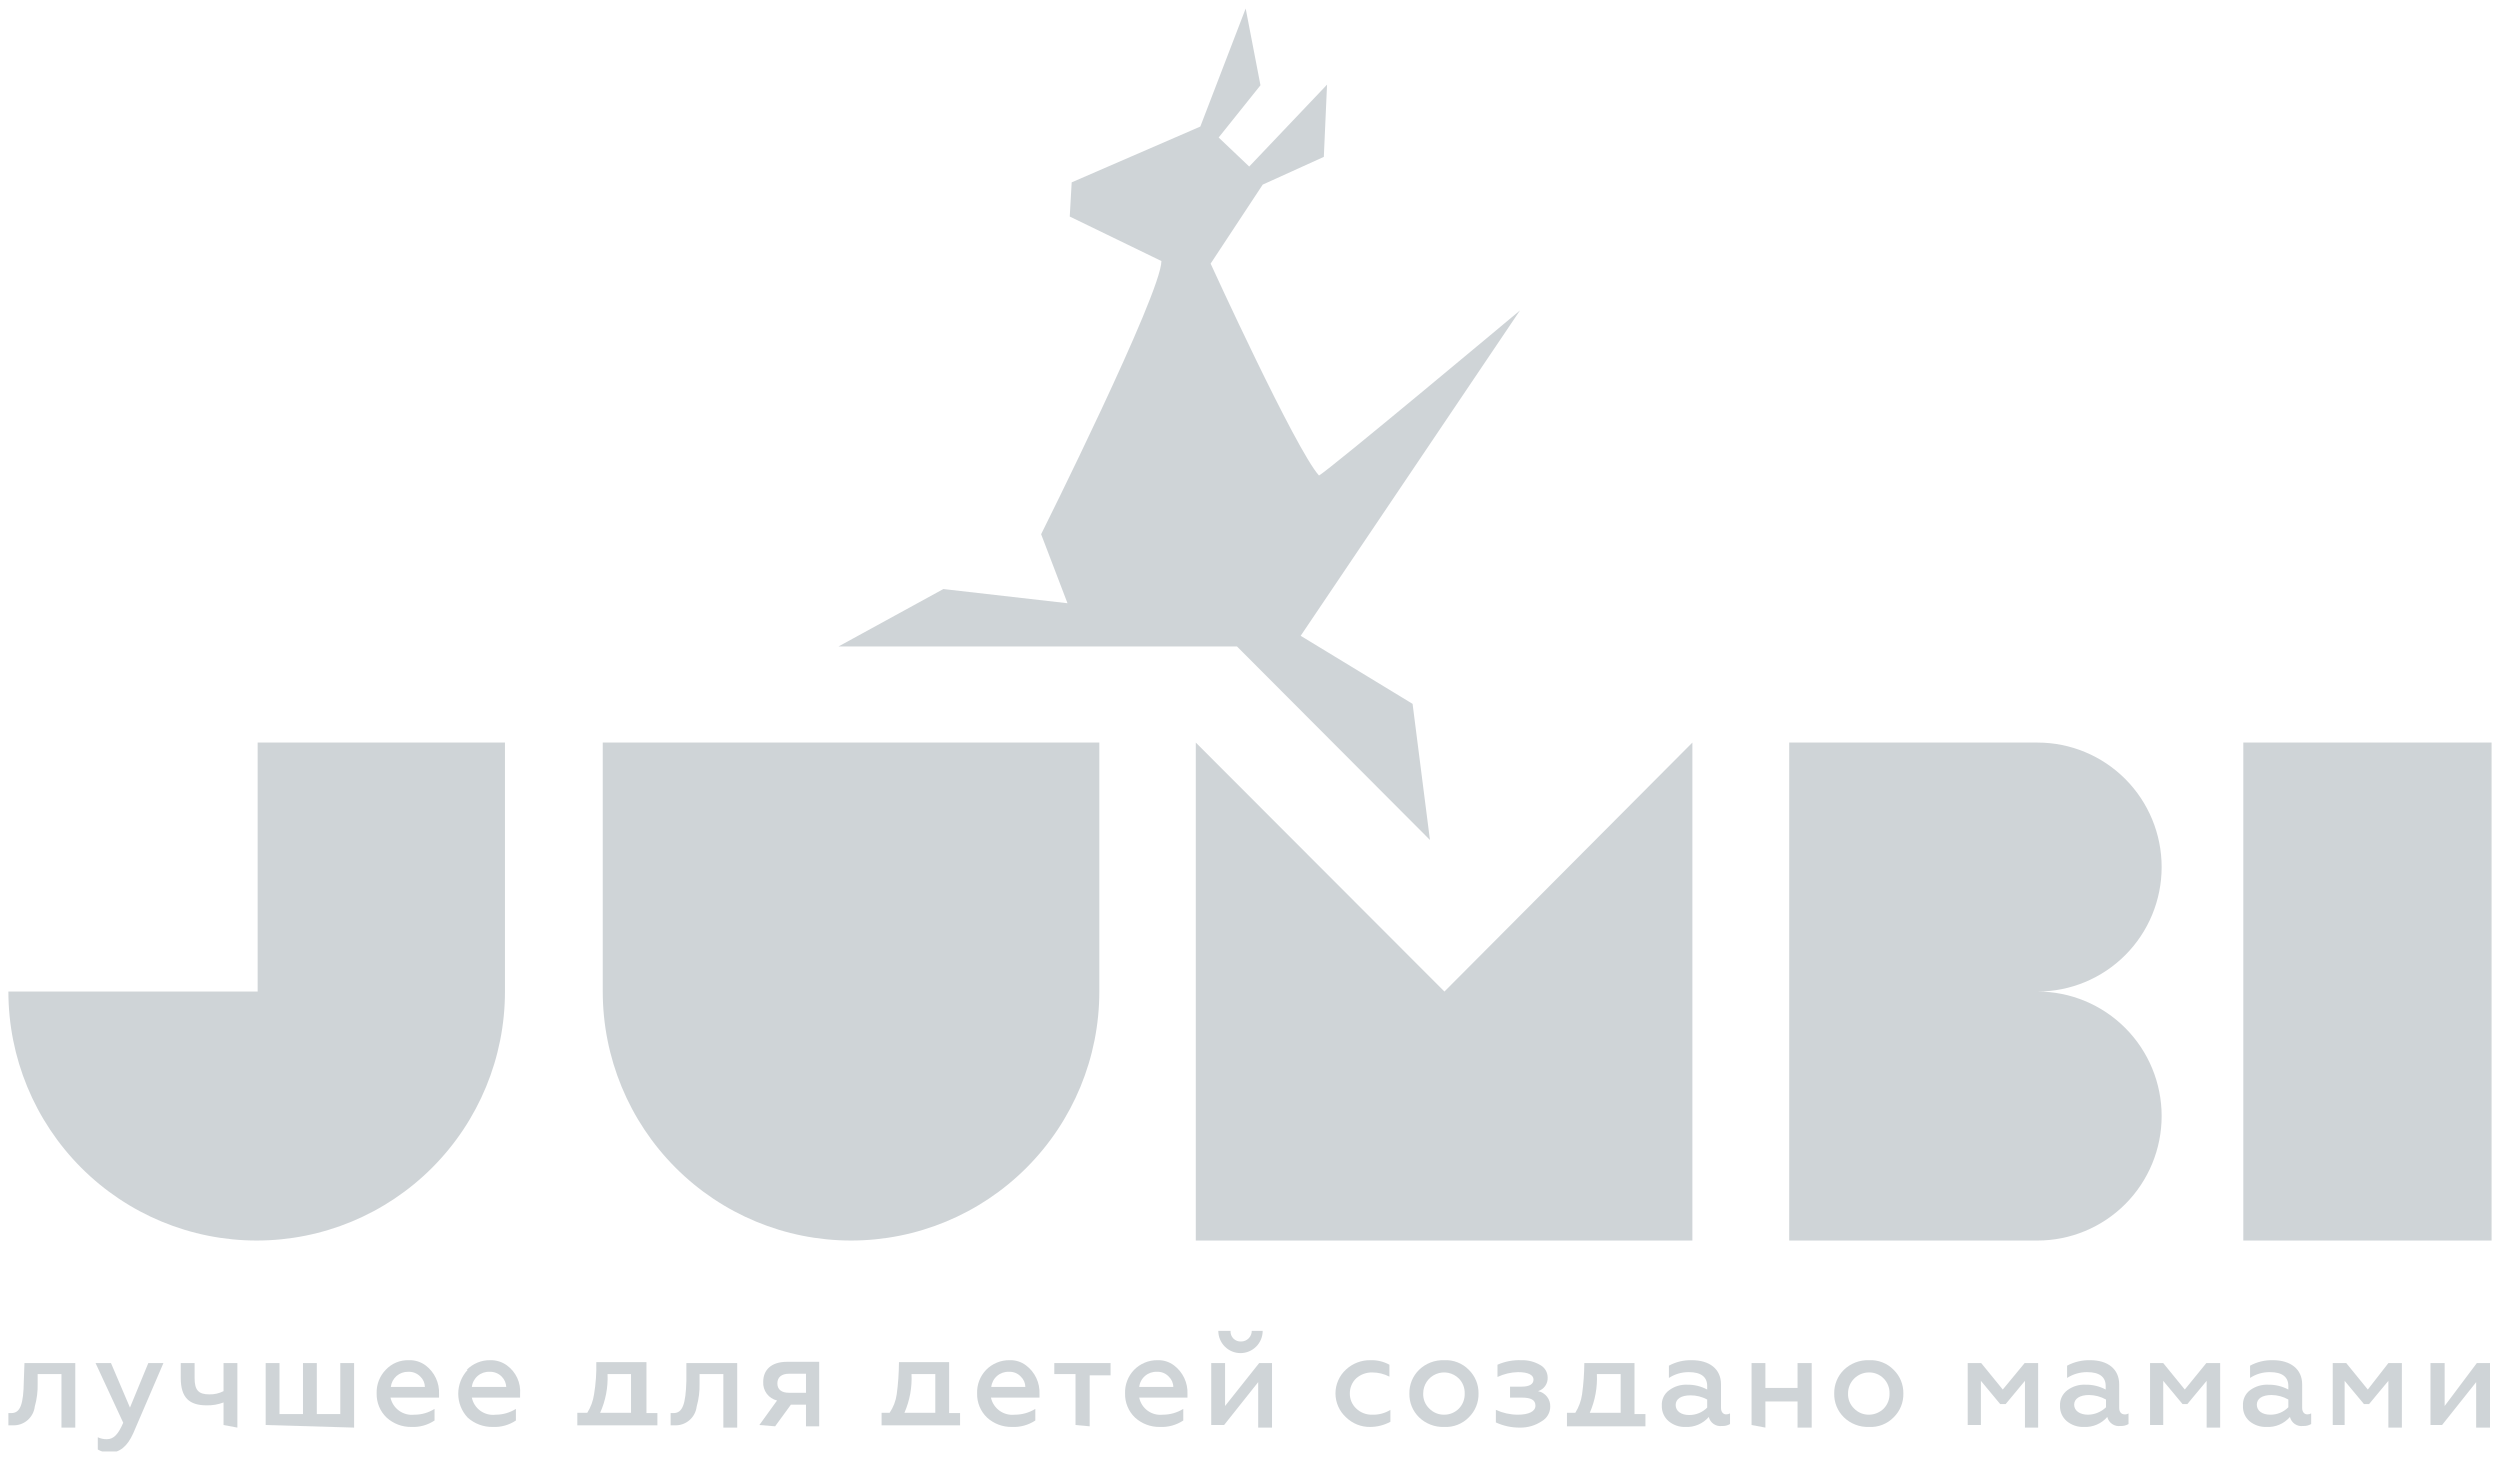 <?xml version="1.0" encoding="UTF-8"?> <svg xmlns="http://www.w3.org/2000/svg" width="149" height="87" viewBox="0 0 149 87" fill="none"> <g clip-path="url(#clip0_944_10996)"> <path fill-rule="evenodd" clip-rule="evenodd" d="M77.52 37.894L90.593 18.499C90.593 18.499 79.245 27.995 78.612 28.341C77.213 26.784 72.153 15.712 72.153 15.712L75.258 11.003L78.9 9.35L79.092 5.044L74.453 9.926L72.632 8.196L75.124 5.082L74.242 0.507L71.539 7.543L63.872 10.868L63.757 12.906L69.22 15.558C69.22 17.48 62.051 31.84 62.051 31.84L63.623 35.953L56.224 35.107L49.975 38.529H73.724L85.225 50.062L84.19 41.95L77.52 37.894Z" fill="#CFD4D7"></path> <path d="M15.356 44.257V59.096H0.5C0.5 63.032 2.059 66.807 4.834 69.59C7.609 72.373 11.373 73.936 15.298 73.936C19.223 73.936 22.987 72.373 25.762 69.59C28.537 66.807 30.096 63.032 30.096 59.096V44.257H15.356Z" fill="#CFD4D7"></path> <path d="M50.722 44.257H35.924V59.096C35.924 63.032 37.483 66.807 40.258 69.59C43.033 72.373 46.797 73.936 50.722 73.936C54.647 73.936 58.411 72.373 61.186 69.59C63.961 66.807 65.52 63.032 65.52 59.096V44.257H50.722Z" fill="#CFD4D7"></path> <path d="M86.087 59.096L71.269 44.257V59.096V73.936H86.087H100.866V59.096V44.257L86.087 59.096Z" fill="#CFD4D7"></path> <path d="M133.701 44.257V59.096V73.936H148.499V59.096V44.257H133.701Z" fill="#CFD4D7"></path> <path d="M121.435 59.096C123.397 59.096 125.279 58.315 126.667 56.923C128.054 55.532 128.834 53.645 128.834 51.677C128.834 49.709 128.054 47.822 126.667 46.43C125.279 45.039 123.397 44.257 121.435 44.257H106.637V73.936H121.435C123.397 73.936 125.279 73.154 126.667 71.763C128.054 70.371 128.834 68.484 128.834 66.516C128.834 64.548 128.054 62.661 126.667 61.27C125.279 59.878 123.397 59.096 121.435 59.096V59.096Z" fill="#CFD4D7"></path> <path d="M2.244 81.894V82.451C2.257 82.919 2.199 83.385 2.072 83.835C2.034 84.148 1.881 84.435 1.644 84.641C1.407 84.847 1.101 84.957 0.788 84.95H0.5V84.22H0.673C1.209 84.22 1.401 83.701 1.42 82.298L1.458 81.24H4.487V85.085H3.663V81.894H2.244Z" fill="#CFD4D7"></path> <path d="M5.829 86.392V85.662C5.997 85.74 6.181 85.78 6.366 85.777C6.788 85.777 7.056 85.469 7.344 84.796L5.695 81.24H6.615L7.746 83.893L8.839 81.24H9.74L7.938 85.431C7.593 86.2 7.133 86.584 6.5 86.584C6.265 86.576 6.034 86.51 5.829 86.392V86.392Z" fill="#CFD4D7"></path> <path d="M13.323 84.931V83.586C13.005 83.707 12.666 83.766 12.326 83.759C11.291 83.759 10.773 83.316 10.773 82.125V81.24H11.598V82.125C11.598 82.855 11.828 83.105 12.479 83.105C12.772 83.112 13.062 83.046 13.323 82.913V81.24H14.147V85.085L13.323 84.931Z" fill="#CFD4D7"></path> <path d="M15.834 84.931V81.24H16.658V84.278H18.058V81.24H18.882V84.278H20.281V81.24H21.105V85.085L15.834 84.931Z" fill="#CFD4D7"></path> <path d="M22.985 81.644C23.161 81.454 23.375 81.305 23.613 81.205C23.851 81.106 24.108 81.059 24.365 81.067C24.723 81.055 25.074 81.163 25.362 81.375C25.625 81.573 25.837 81.832 25.977 82.13C26.117 82.428 26.183 82.756 26.167 83.086V83.297H23.273C23.342 83.613 23.525 83.892 23.787 84.08C24.049 84.268 24.371 84.352 24.691 84.316C25.119 84.319 25.538 84.199 25.899 83.97V84.662C25.491 84.934 25.008 85.069 24.519 85.046C23.974 85.055 23.446 84.856 23.043 84.489C22.849 84.304 22.695 84.08 22.593 83.831C22.491 83.583 22.442 83.316 22.448 83.047C22.439 82.789 22.482 82.532 22.574 82.291C22.667 82.05 22.806 81.83 22.985 81.644V81.644ZM25.324 82.663C25.322 82.548 25.298 82.434 25.252 82.328C25.205 82.222 25.139 82.127 25.055 82.048C24.962 81.95 24.848 81.874 24.723 81.824C24.597 81.774 24.462 81.752 24.327 81.759C24.073 81.753 23.826 81.842 23.634 82.009C23.443 82.177 23.321 82.41 23.292 82.663H25.324Z" fill="#CFD4D7"></path> <path d="M27.815 81.644C27.997 81.458 28.215 81.311 28.456 81.212C28.697 81.112 28.955 81.063 29.215 81.067C29.572 81.058 29.922 81.166 30.211 81.375C30.478 81.569 30.69 81.828 30.828 82.127C30.965 82.427 31.024 82.757 30.997 83.086V83.297H28.122C28.187 83.615 28.369 83.896 28.632 84.085C28.895 84.274 29.22 84.356 29.541 84.316C29.968 84.317 30.386 84.197 30.748 83.97V84.662C30.341 84.934 29.857 85.069 29.368 85.046C28.817 85.056 28.283 84.857 27.873 84.489C27.512 84.104 27.311 83.595 27.311 83.067C27.311 82.538 27.512 82.029 27.873 81.644H27.815ZM30.173 82.663C30.162 82.432 30.067 82.213 29.905 82.048C29.81 81.951 29.697 81.875 29.571 81.826C29.446 81.776 29.311 81.753 29.176 81.759C28.919 81.748 28.667 81.835 28.472 82.003C28.276 82.17 28.151 82.406 28.122 82.663H30.173Z" fill="#CFD4D7"></path> <path d="M34.408 84.931V84.201H35.002C35.211 83.868 35.348 83.494 35.405 83.105C35.511 82.47 35.556 81.826 35.539 81.183H38.529V84.22H39.181V84.95H34.408V84.931ZM37.609 84.201V81.894H36.21C36.245 82.687 36.094 83.477 35.769 84.201H37.609Z" fill="#CFD4D7"></path> <path d="M41.694 81.894V82.451C41.706 82.919 41.648 83.385 41.521 83.835C41.483 84.148 41.331 84.435 41.094 84.641C40.856 84.847 40.551 84.957 40.237 84.95H39.969V84.22H40.141C40.678 84.22 40.87 83.701 40.908 82.298V81.24H43.937V85.085H43.112V81.894H41.694Z" fill="#CFD4D7"></path> <path d="M45.258 84.931L46.312 83.47C46.066 83.412 45.848 83.268 45.697 83.064C45.546 82.86 45.472 82.609 45.488 82.355C45.488 81.663 45.948 81.164 46.906 81.164H48.823V85.008H48.037V83.72H47.136L46.197 85.008L45.258 84.931ZM48.037 83.009V81.875H47.021C46.58 81.875 46.331 82.086 46.331 82.451C46.331 82.817 46.58 83.009 47.021 83.009H48.037Z" fill="#CFD4D7"></path> <path d="M52.543 84.931V84.201H53.022C53.245 83.873 53.389 83.498 53.444 83.105C53.531 82.468 53.575 81.826 53.578 81.183H56.568V84.22H57.22V84.95H52.543V84.931ZM55.744 84.201V81.894H54.326C54.366 82.685 54.221 83.475 53.904 84.201H55.744Z" fill="#CFD4D7"></path> <path d="M58.772 81.644C58.954 81.458 59.172 81.311 59.413 81.212C59.653 81.112 59.911 81.063 60.172 81.067C60.523 81.055 60.868 81.163 61.149 81.375C61.413 81.573 61.624 81.832 61.764 82.13C61.904 82.428 61.97 82.756 61.954 83.086V83.297H59.06C59.129 83.613 59.312 83.892 59.574 84.08C59.836 84.268 60.158 84.352 60.478 84.316C60.911 84.318 61.336 84.198 61.705 83.97V84.662C61.291 84.936 60.801 85.07 60.306 85.046C59.761 85.055 59.233 84.856 58.83 84.489C58.636 84.304 58.483 84.08 58.38 83.831C58.278 83.583 58.229 83.316 58.236 83.047C58.227 82.789 58.269 82.532 58.361 82.291C58.454 82.05 58.593 81.83 58.772 81.644ZM61.111 82.663C61.109 82.548 61.085 82.434 61.039 82.328C60.992 82.222 60.926 82.127 60.843 82.048C60.753 81.95 60.642 81.874 60.52 81.824C60.397 81.775 60.265 81.752 60.133 81.759C59.876 81.748 59.624 81.835 59.428 82.003C59.233 82.17 59.108 82.406 59.079 82.663H61.111Z" fill="#CFD4D7"></path> <path d="M64.101 84.931V81.894H62.836V81.24H66.19V81.971H64.945V85.008L64.101 84.931Z" fill="#CFD4D7"></path> <path d="M67.591 81.644C67.773 81.458 67.991 81.311 68.231 81.212C68.472 81.112 68.73 81.063 68.99 81.067C69.341 81.055 69.686 81.163 69.968 81.375C70.231 81.573 70.442 81.832 70.582 82.13C70.723 82.428 70.788 82.756 70.773 83.086V83.297H67.897C67.962 83.611 68.142 83.89 68.4 84.078C68.659 84.267 68.979 84.351 69.297 84.316C69.73 84.318 70.155 84.198 70.523 83.97V84.662C70.109 84.936 69.619 85.07 69.124 85.046C68.579 85.055 68.052 84.856 67.648 84.489C67.454 84.304 67.301 84.08 67.199 83.831C67.096 83.583 67.047 83.316 67.054 83.047C67.045 82.789 67.088 82.532 67.18 82.291C67.272 82.05 67.412 81.83 67.591 81.644ZM69.929 82.663C69.928 82.548 69.903 82.434 69.857 82.328C69.811 82.222 69.744 82.127 69.661 82.048C69.571 81.95 69.461 81.874 69.338 81.824C69.216 81.775 69.084 81.752 68.952 81.759C68.694 81.748 68.443 81.835 68.247 82.003C68.051 82.17 67.926 82.406 67.897 82.663H69.929Z" fill="#CFD4D7"></path> <path d="M72.189 84.931V81.24H73.014V83.797L75.046 81.24H75.812V85.085H74.988V82.375L72.956 84.931H72.189ZM72.669 79.318H73.34C73.334 79.403 73.346 79.488 73.376 79.567C73.406 79.647 73.452 79.719 73.512 79.779C73.572 79.839 73.644 79.886 73.724 79.916C73.803 79.946 73.888 79.958 73.972 79.953C74.14 79.953 74.301 79.886 74.419 79.767C74.538 79.648 74.605 79.487 74.605 79.318H75.256C75.256 79.67 75.117 80.007 74.869 80.256C74.621 80.505 74.285 80.645 73.934 80.645C73.583 80.645 73.247 80.505 72.999 80.256C72.751 80.007 72.611 79.67 72.611 79.318H72.669Z" fill="#CFD4D7"></path> <path d="M80.221 84.47C80.024 84.29 79.866 84.07 79.758 83.825C79.65 83.58 79.594 83.315 79.594 83.047C79.594 82.779 79.65 82.515 79.758 82.27C79.866 82.025 80.024 81.805 80.221 81.625C80.617 81.257 81.139 81.058 81.678 81.067C82.072 81.054 82.463 81.147 82.809 81.337V82.048C82.495 81.884 82.147 81.798 81.793 81.798C81.442 81.788 81.1 81.912 80.835 82.144C80.711 82.259 80.614 82.399 80.548 82.555C80.482 82.71 80.449 82.878 80.451 83.047C80.448 83.217 80.48 83.385 80.546 83.54C80.612 83.696 80.71 83.836 80.835 83.951C80.962 84.073 81.113 84.168 81.277 84.23C81.442 84.293 81.617 84.322 81.793 84.316C82.171 84.328 82.545 84.228 82.867 84.028V84.739C82.495 84.939 82.081 85.045 81.659 85.046C81.393 85.05 81.129 85.001 80.883 84.902C80.636 84.803 80.411 84.656 80.221 84.47V84.47Z" fill="#CFD4D7"></path> <path d="M84.574 84.47C84.386 84.285 84.237 84.063 84.138 83.819C84.04 83.574 83.992 83.311 83.999 83.047C83.995 82.787 84.043 82.528 84.142 82.286C84.241 82.045 84.388 81.827 84.574 81.644C84.772 81.452 85.006 81.302 85.263 81.203C85.52 81.104 85.794 81.058 86.069 81.067C86.342 81.052 86.615 81.096 86.869 81.196C87.124 81.295 87.354 81.448 87.545 81.644C87.731 81.827 87.877 82.045 87.976 82.286C88.075 82.528 88.124 82.787 88.12 83.047C88.127 83.311 88.079 83.574 87.98 83.819C87.881 84.063 87.733 84.285 87.545 84.47C87.354 84.666 87.124 84.819 86.869 84.918C86.615 85.018 86.342 85.061 86.069 85.046C85.794 85.056 85.52 85.01 85.263 84.91C85.006 84.811 84.772 84.662 84.574 84.47V84.47ZM86.951 83.951C87.066 83.831 87.156 83.69 87.215 83.534C87.275 83.379 87.302 83.213 87.296 83.047C87.3 82.884 87.272 82.722 87.213 82.57C87.154 82.418 87.065 82.28 86.951 82.163C86.776 81.988 86.554 81.869 86.312 81.82C86.07 81.772 85.82 81.797 85.592 81.892C85.364 81.986 85.169 82.147 85.032 82.352C84.895 82.558 84.823 82.8 84.823 83.047C84.816 83.215 84.844 83.383 84.907 83.539C84.97 83.695 85.065 83.835 85.187 83.951C85.302 84.069 85.439 84.162 85.591 84.224C85.742 84.287 85.905 84.318 86.069 84.316C86.233 84.317 86.395 84.286 86.547 84.223C86.698 84.16 86.835 84.068 86.951 83.951V83.951Z" fill="#CFD4D7"></path> <path d="M89.154 84.777V84.028C89.563 84.216 90.008 84.314 90.458 84.316C91.109 84.316 91.512 84.124 91.512 83.778C91.512 83.432 91.244 83.297 90.688 83.297H89.998V82.644H90.688C91.167 82.644 91.397 82.49 91.397 82.221C91.397 81.952 91.09 81.779 90.477 81.779C90.052 81.787 89.634 81.885 89.25 82.067V81.337C89.697 81.141 90.182 81.049 90.669 81.067C91.065 81.055 91.457 81.155 91.8 81.356C91.931 81.427 92.041 81.533 92.119 81.661C92.196 81.79 92.238 81.936 92.24 82.086C92.252 82.269 92.202 82.45 92.097 82.6C91.993 82.751 91.841 82.861 91.665 82.913C91.877 82.954 92.066 83.07 92.2 83.239C92.334 83.408 92.402 83.62 92.394 83.835C92.394 84.011 92.348 84.183 92.26 84.335C92.173 84.487 92.047 84.613 91.895 84.7C91.51 84.96 91.055 85.094 90.592 85.085C90.096 85.091 89.605 84.986 89.154 84.777V84.777Z" fill="#CFD4D7"></path> <path d="M93.391 84.931V84.201H93.889C94.098 83.868 94.235 83.494 94.291 83.105C94.376 82.487 94.421 81.864 94.426 81.24H97.416V84.278H98.068V85.008H93.391V84.931ZM96.592 84.201V81.894H95.173C95.213 82.685 95.069 83.475 94.752 84.201H96.592Z" fill="#CFD4D7"></path> <path d="M103.109 84.239V84.873C102.964 84.959 102.798 84.999 102.63 84.989C102.456 85.013 102.279 84.971 102.134 84.871C101.988 84.772 101.885 84.622 101.844 84.451C101.672 84.65 101.456 84.808 101.213 84.911C100.971 85.015 100.708 85.061 100.445 85.046C100.081 85.058 99.726 84.935 99.448 84.7C99.316 84.587 99.211 84.445 99.141 84.285C99.071 84.126 99.038 83.952 99.045 83.778C99.033 83.599 99.067 83.42 99.145 83.258C99.222 83.097 99.34 82.958 99.486 82.855C99.796 82.625 100.175 82.51 100.56 82.528C100.974 82.521 101.383 82.62 101.748 82.817V82.605C101.748 82.067 101.384 81.779 100.656 81.779C100.234 81.775 99.821 81.895 99.467 82.125V81.394C99.884 81.167 100.354 81.055 100.828 81.067C101.882 81.067 102.572 81.586 102.572 82.509V83.912C102.572 84.162 102.707 84.297 102.879 84.297C102.959 84.298 103.039 84.278 103.109 84.239V84.239ZM101.748 83.413C101.442 83.246 101.099 83.16 100.751 83.163C100.196 83.163 99.87 83.374 99.87 83.739C99.87 84.105 100.196 84.335 100.675 84.335C100.874 84.337 101.072 84.299 101.256 84.223C101.44 84.147 101.608 84.035 101.748 83.893V83.413Z" fill="#CFD4D7"></path> <path d="M104.393 84.931V81.24H105.217V82.721H107.134V81.24H107.977V85.085H107.134V83.528H105.217V85.085L104.393 84.931Z" fill="#CFD4D7"></path> <path d="M109.894 84.47C109.706 84.285 109.558 84.063 109.459 83.819C109.36 83.574 109.312 83.311 109.319 83.047C109.315 82.787 109.364 82.528 109.463 82.286C109.561 82.045 109.708 81.827 109.894 81.644C110.092 81.452 110.326 81.302 110.583 81.203C110.84 81.104 111.114 81.058 111.389 81.067C111.662 81.052 111.935 81.096 112.189 81.196C112.444 81.295 112.674 81.448 112.865 81.644C113.051 81.827 113.198 82.045 113.297 82.286C113.395 82.528 113.444 82.787 113.44 83.047C113.447 83.311 113.399 83.574 113.3 83.819C113.201 84.063 113.053 84.285 112.865 84.47C112.674 84.666 112.444 84.819 112.189 84.918C111.935 85.018 111.662 85.061 111.389 85.046C111.114 85.056 110.84 85.01 110.583 84.91C110.326 84.811 110.092 84.662 109.894 84.47V84.47ZM112.271 83.951C112.386 83.831 112.476 83.69 112.536 83.534C112.595 83.379 112.622 83.213 112.616 83.047C112.621 82.884 112.593 82.722 112.533 82.57C112.474 82.418 112.385 82.28 112.271 82.163C112.157 82.044 112.02 81.951 111.868 81.888C111.716 81.825 111.553 81.794 111.389 81.798C111.059 81.798 110.742 81.93 110.508 82.164C110.274 82.398 110.143 82.716 110.143 83.047C110.136 83.215 110.164 83.383 110.227 83.539C110.29 83.695 110.386 83.835 110.507 83.951C110.622 84.069 110.759 84.162 110.911 84.224C111.062 84.287 111.225 84.318 111.389 84.316C111.719 84.314 112.036 84.183 112.271 83.951Z" fill="#CFD4D7"></path> <path d="M117.275 84.931V81.24H118.08L119.365 82.817L120.668 81.24H121.473V85.085H120.687V82.298L119.537 83.682H119.211L118.061 82.298V84.931H117.275Z" fill="#CFD4D7"></path> <path d="M126.86 84.239V84.873C126.715 84.959 126.548 84.999 126.38 84.989C126.206 85.013 126.029 84.971 125.884 84.871C125.739 84.772 125.636 84.622 125.594 84.451C125.424 84.648 125.211 84.804 124.972 84.907C124.733 85.01 124.474 85.058 124.214 85.046C123.838 85.064 123.469 84.941 123.179 84.7C123.047 84.587 122.942 84.445 122.872 84.285C122.802 84.126 122.77 83.952 122.777 83.778C122.768 83.599 122.804 83.422 122.881 83.261C122.958 83.1 123.073 82.96 123.218 82.855C123.527 82.625 123.906 82.51 124.291 82.528C124.711 82.519 125.127 82.618 125.499 82.817V82.605C125.499 82.067 125.134 81.779 124.387 81.779C123.966 81.778 123.553 81.898 123.198 82.125V81.394C123.622 81.168 124.098 81.055 124.578 81.067C125.614 81.067 126.304 81.586 126.304 82.509V83.912C126.304 84.162 126.438 84.297 126.63 84.297C126.71 84.302 126.791 84.282 126.86 84.239V84.239ZM125.518 83.413C125.207 83.238 124.858 83.146 124.502 83.143C123.965 83.143 123.62 83.355 123.62 83.72C123.62 84.085 123.965 84.316 124.444 84.316C124.845 84.311 125.229 84.153 125.518 83.874V83.413Z" fill="#CFD4D7"></path> <path d="M128.143 84.931V81.24H128.928L130.213 82.817L131.497 81.24H132.321V85.085H131.516V82.298L130.366 83.682H130.079L128.928 82.298V84.931H128.143Z" fill="#CFD4D7"></path> <path d="M137.746 84.239V84.873C137.6 84.957 137.434 84.997 137.267 84.989C137.093 85.013 136.916 84.971 136.77 84.871C136.625 84.772 136.522 84.622 136.481 84.451C136.309 84.65 136.093 84.808 135.85 84.911C135.608 85.015 135.345 85.061 135.082 85.046C134.712 85.059 134.351 84.936 134.066 84.7C133.936 84.586 133.834 84.444 133.767 84.284C133.701 84.124 133.672 83.951 133.682 83.778C133.67 83.601 133.702 83.424 133.776 83.262C133.849 83.101 133.962 82.961 134.104 82.855C134.415 82.628 134.793 82.513 135.177 82.528C135.598 82.519 136.014 82.618 136.385 82.817V82.605C136.385 82.067 136.021 81.779 135.292 81.779C134.871 81.772 134.457 81.893 134.104 82.125V81.394C134.521 81.167 134.991 81.055 135.465 81.067C136.5 81.067 137.209 81.586 137.209 82.509V83.912C137.209 84.162 137.344 84.297 137.516 84.297C137.596 84.298 137.676 84.278 137.746 84.239ZM136.385 83.413C136.081 83.239 135.738 83.147 135.388 83.143C134.832 83.143 134.507 83.355 134.507 83.72C134.507 84.085 134.832 84.316 135.312 84.316C135.511 84.318 135.709 84.28 135.893 84.204C136.077 84.128 136.245 84.016 136.385 83.874V83.413Z" fill="#CFD4D7"></path> <path d="M139.031 84.931V81.24H139.836L141.121 82.817L142.347 81.24H143.152V85.085H142.347V82.298L141.197 83.682H140.891L139.74 82.298V84.931H139.031Z" fill="#CFD4D7"></path> <path d="M144.857 84.931V81.24H145.701V83.797L147.618 81.24H148.404V85.085H147.579V82.375L145.547 84.931H144.857Z" fill="#CFD4D7"></path> </g> <defs> <clipPath id="clip0_944_10996"> <rect width="148" height="86" fill="white" transform="translate(0.5 0.507)"></rect> </clipPath> </defs> </svg> 